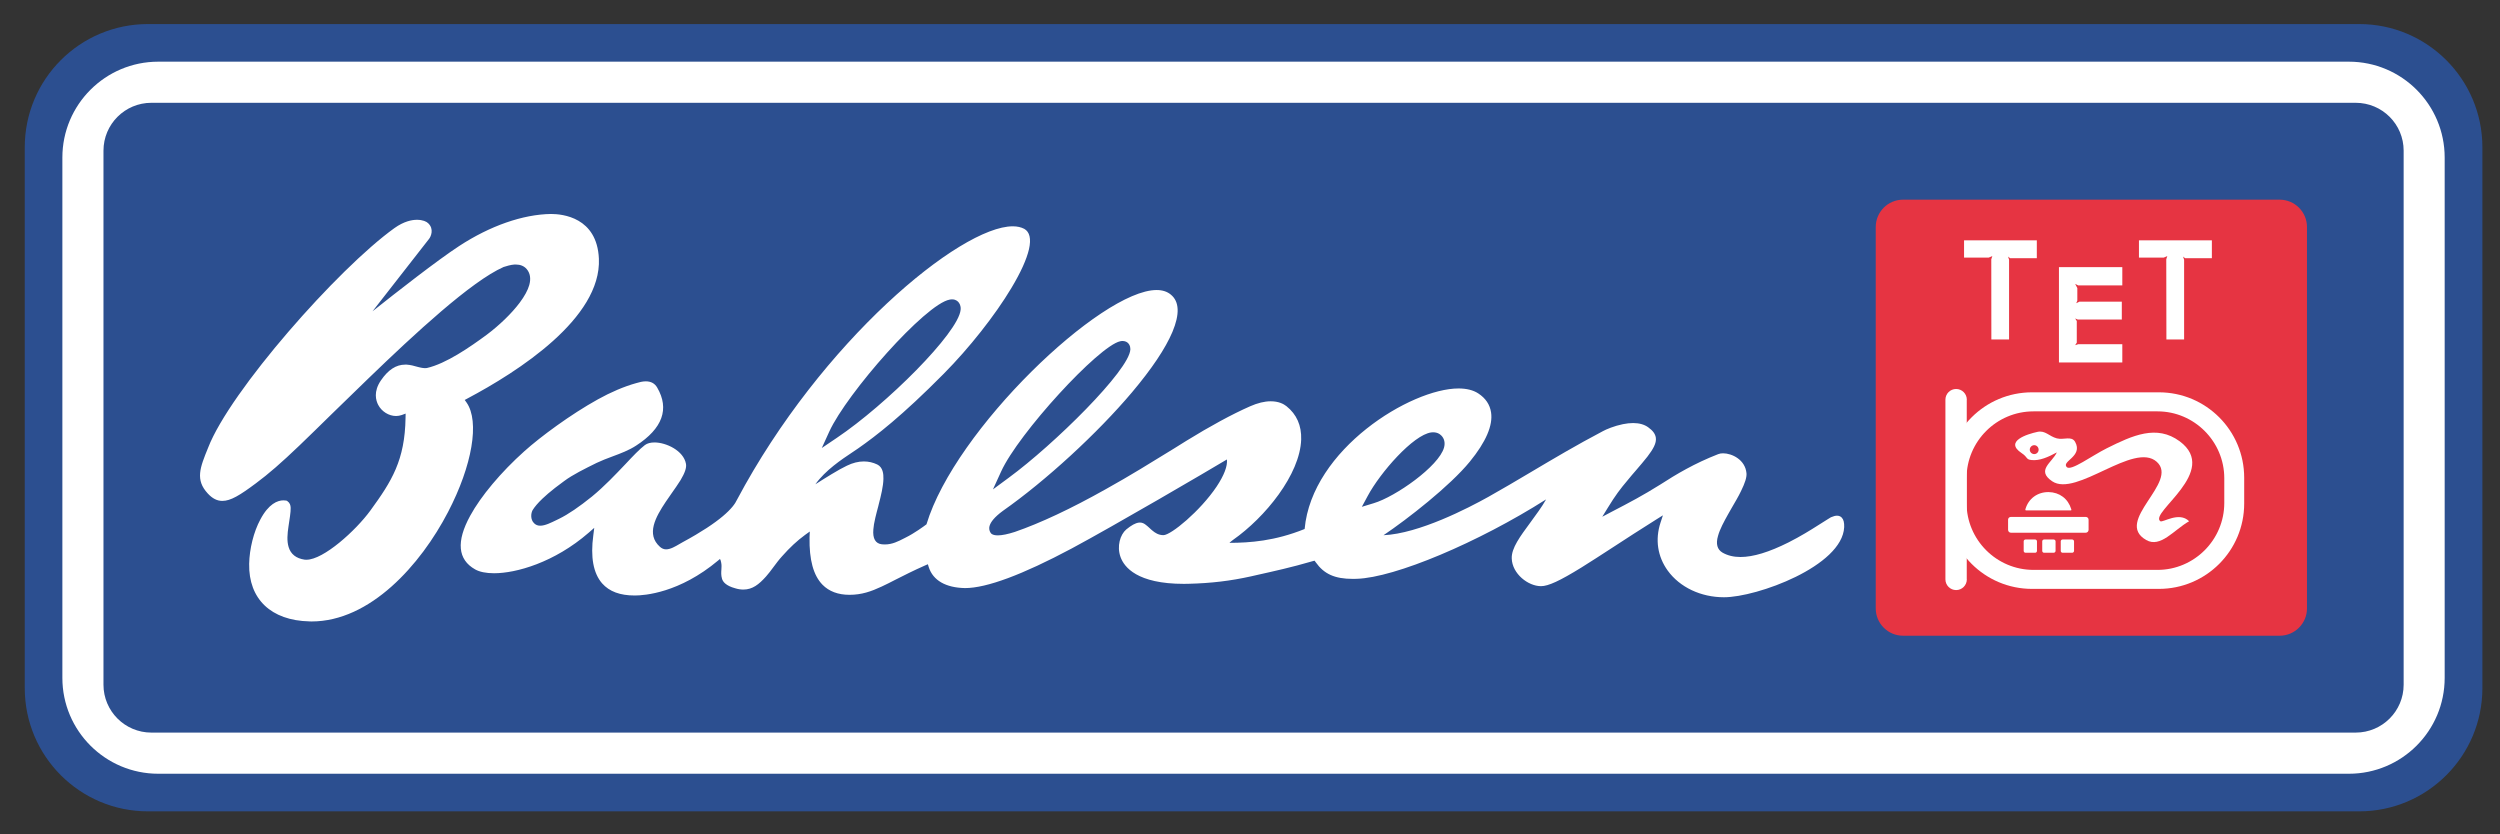 <?xml version="1.0" encoding="utf-8"?>
<!-- Generator: Adobe Illustrator 16.0.2, SVG Export Plug-In . SVG Version: 6.00 Build 0)  -->
<!DOCTYPE svg PUBLIC "-//W3C//DTD SVG 1.1//EN" "http://www.w3.org/Graphics/SVG/1.1/DTD/svg11.dtd">
<svg version="1.1" id="Ebene_1" xmlns="http://www.w3.org/2000/svg" xmlns:xlink="http://www.w3.org/1999/xlink" x="0px" y="0px"
	 width="600px" height="200.25px" viewBox="0 200.25 600 200.25" enable-background="new 0 200.25 600 200.25" xml:space="preserve"
	>
<rect x="0" y="200.25" width="600" height="200.25" fill="#333333" stroke="none"/>
<g>
	<path fill="#2C4F90" d="M35.515,206.023h530.686c16.322,0,29.573,13.233,29.573,29.582V365.4c0,16.322-13.251,29.574-29.573,29.574
		H35.515c-16.343,0-29.573-13.252-29.573-29.574V235.605C5.942,219.256,19.173,206.023,35.515,206.023"/>
	<path fill="#FFFFFF" d="M37.982,215.053H563.73c12.705,0,22.992,10.308,22.992,23.015v124.87c0,12.701-10.287,23.01-22.992,23.01
		H37.982c-12.701,0-23.013-10.309-23.013-23.01v-124.87C14.969,225.361,25.281,215.053,37.982,215.053"/>
	<path fill="#2C4F90" d="M36.332,224.921H565.36c6.371,0,11.515,5.135,11.515,11.497V364.58c0,6.347-5.144,11.493-11.515,11.493
		H36.332c-6.346,0-11.498-5.146-11.498-11.493V236.418C24.834,230.057,29.986,224.921,36.332,224.921"/>
	<path fill="#FFFFFF" d="M199.035,303.815c4.22-9.19,23.063-30.622,28.9-31.661c1.034-0.204,1.667,0.173,2.003,0.51
		c0.324,0.345,0.714,0.938,0.61,1.94c-0.528,5.546-17.894,22.792-29.713,30.733l-3.604,2.435L199.035,303.815z M240.267,313.422
		c4.146-9.122,23.402-30.145,28.584-31.268c0.906-0.2,1.485,0.087,1.802,0.363c0.247,0.217,0.632,0.675,0.632,1.492v0.101
		c-0.218,5.002-18.366,22.865-29.184,30.798l-3.793,2.799L240.267,313.422z M328.248,319.284
		c2.996-5.608,10.925-14.677,15.256-15.256c1.264-0.146,2.026,0.338,2.445,0.784c0.687,0.71,0.929,1.732,0.62,2.846
		c-1.228,4.498-11.7,11.835-16.893,13.365l-2.829,0.862L328.248,319.284z M111.981,296.868l-0.447-0.626l0.665-0.361
		c12.057-6.395,32.176-19.234,31.536-33.557c-0.448-9.938-8.777-10.72-11.499-10.72c-6.753,0.102-14.577,2.825-22.028,7.688
		c-5.172,3.373-15.103,11.131-20.801,15.671c4.897-6.275,13.403-17.147,13.572-17.385c0.446-0.564,1.244-2.367-0.205-3.742
		c-0.386-0.413-1.343-0.835-2.701-0.835c-1.19,0-3.095,0.341-5.407,1.991c-13.559,9.728-39.462,39.124-44.705,52.684
		c-1.971,4.831-3.141,7.733-0.082,11.026c1.104,1.193,2.233,1.765,3.474,1.765c2.02,0,4.231-1.362,8.091-4.244
		c3.024-2.241,6.042-4.869,10.448-9.081c2.359-2.258,4.996-4.846,7.737-7.535c2.805-2.737,5.78-5.646,8.807-8.555
		c11.025-10.648,24.701-23.317,32.422-26.722c0.632-0.189,1.671-0.542,2.635-0.598h0.271c1.12,0,1.99,0.357,2.623,1.071
		c0.85,0.989,1.071,2.278,0.641,3.852c-0.357,1.258-1.137,2.687-2.312,4.255c-1.904,2.547-4.864,5.405-7.938,7.706
		c-3.938,2.899-9.717,6.919-14.339,7.958c-0.152,0.017-0.313,0.032-0.497,0.032c-0.218,0-0.439-0.032-0.624-0.066
		c-0.329-0.049-0.714-0.15-1.146-0.257c-0.833-0.254-1.663-0.458-2.562-0.525h-0.365c-2.191,0-4.081,1.242-5.816,3.777
		c-1.853,2.7-1.207,4.846-0.661,5.885c0.833,1.597,2.554,2.668,4.286,2.668c0.455,0,0.92-0.084,1.366-0.236l0.929-0.343
		l-0.017,0.971c-0.151,10.221-3.297,15.237-8.449,22.306c-3.506,4.803-11.228,11.798-15.341,11.798c-0.14,0-0.271-0.017-0.427-0.017
		c-2.028-0.296-3.333-1.313-3.847-3.029c-0.456-1.485-0.287-3.23-0.033-4.935l0.361-2.446c0.131-0.87,0.163-1.486,0.163-2.027
		c-0.032-0.661-0.163-1.166-0.828-1.643l-0.119-0.069l-0.156-0.033c-0.206-0.037-0.39-0.054-0.612-0.054
		c-1.429,0-3.559,0.813-5.563,4.594c-1.598,2.964-2.615,7.041-2.682,10.646c-0.159,8.439,5.25,13.604,14.467,13.81l0.497,0.017
		c14.081,0,26.17-13.566,32.771-26.271C113.353,311.956,115.143,301.408,111.981,296.868 M442.034,324.497
		c-0.2-0.223-0.559-0.484-1.138-0.484c-0.394,0-0.833,0.107-1.478,0.382l-0.771,0.474l-2.365,1.489
		c-1.683,1.079-4.216,2.645-7.032,4.067c-4.699,2.349-8.473,3.506-11.552,3.506c-1.646,0-3.083-0.361-4.294-1.051
		c-1.252-0.73-1.649-2.077-1.083-3.998c0.427-1.585,1.434-3.452,2.446-5.255l0.866-1.52c0.788-1.354,1.601-2.718,2.221-4.015
		c0.944-1.922,1.388-3.301,1.302-4.253c-0.288-3.28-3.521-4.795-5.616-4.795c-0.45,0-0.828,0.064-1.187,0.205
		c-5.677,2.213-10.045,4.814-13.925,7.322c-4.175,2.611-7.181,4.195-11.666,6.527c-0.756,0.402-1.531,0.829-2.217,1.174l1.324-2.149
		c1.872-3.063,2.997-4.524,4.787-6.646c0.656-0.816,1.317-1.585,1.954-2.312c1.051-1.231,2.007-2.34,2.787-3.343
		c1.343-1.765,2.192-3.21,2.003-4.52c-0.135-0.907-0.692-1.688-1.851-2.517c-0.934-0.662-2.127-1.001-3.594-1.001
		c-0.741,0-1.579,0.084-2.463,0.269c-2.089,0.423-4.015,1.242-4.818,1.686c-6.307,3.316-11.938,6.662-17.397,9.901
		c-3.465,2.053-6.798,4.031-10.082,5.866c-4.812,2.681-16.63,8.813-25.156,9.199c5.72-3.843,15.97-11.835,20.72-17.66
		c3.857-4.721,5.579-8.703,5.094-11.831c-0.283-1.854-1.301-3.387-3.07-4.544c-1.193-0.782-2.795-1.188-4.732-1.188
		c-11.412,0-35.205,14.56-36.941,33.729c-7.176,2.897-13.145,3.309-18.042,3.325c0.218-0.223,0.493-0.428,0.833-0.693
		c7.738-5.419,16.104-15.711,16.38-24.109c0.104-3.357-1.076-6.043-3.539-8.003c-0.665-0.524-1.854-1.172-3.76-1.172
		c-1.499,0-3.161,0.408-4.968,1.207c-4.323,1.902-9.61,4.778-15.271,8.269l-3.025,1.888c-5.226,3.21-10.615,6.563-16.334,9.733
		c-8.365,4.703-15.71,8.141-21.835,10.259c-1.688,0.542-3.063,0.825-4.067,0.825c-1.389,0-1.699-0.525-1.786-0.706
		c-0.3-0.534-1.17-2.118,3.009-5.186c10.227-7.172,22.693-18.617,30.994-28.463c4.741-5.632,7.993-10.479,9.68-14.46
		c1.798-4.288,1.663-7.297-0.374-8.962c-0.87-0.732-2.027-1.106-3.419-1.106c-13.316,0-48.424,33.541-55.229,56.229
		c-0.612,0.469-2.96,2.18-4.967,3.161l-0.402,0.205c-1.416,0.73-2.857,1.466-4.61,1.466c-0.242,0-0.479,0-0.714-0.033
		c-1.563-0.172-2.246-1.383-2.061-3.575c0.049-0.738,0.206-1.649,0.479-2.815c0.218-0.87,0.439-1.814,0.71-2.768l0.099-0.419
		c0.546-2.108,1.092-4.317,1.129-6.133c0.032-1.149-0.106-2.783-1.498-3.456c-1.022-0.484-2.077-0.723-3.214-0.723
		c-1.281,0-2.652,0.336-4.064,1.025c-1.909,0.888-5.275,3.005-7.553,4.458c2.396-3.365,6.326-5.978,8.847-7.655
		c0.542-0.346,1.001-0.661,1.393-0.94c4.322-3.021,10.546-7.804,20.578-17.943c6.075-6.137,12.3-13.991,16.229-20.576
		c2.246-3.744,3.658-6.876,4.22-9.312c0.56-2.5,0.168-4.147-1.137-4.881c-0.751-0.39-1.671-0.608-2.743-0.608
		c-12.619,0-45.957,27.555-66.199,65.627c-0.865,1.913-3.842,5.214-13.054,10.193c-0.23,0.135-0.497,0.274-0.755,0.431
		c-1.019,0.596-2.159,1.28-3.214,1.28c-0.542,0-1.022-0.205-1.479-0.615c-3.354-3.009-1.039-7.127,1.393-10.779
		c0.459-0.687,0.936-1.367,1.396-2.021c0.784-1.101,1.516-2.163,2.164-3.188c1.035-1.736,1.474-2.989,1.305-3.912
		c-0.574-3.187-4.777-5.141-7.553-5.141c-0.944,0-1.749,0.205-2.311,0.633c-1.256,0.951-2.857,2.636-4.708,4.613
		c-2.345,2.463-4.996,5.271-7.989,7.734c-3.075,2.479-5.694,4.269-7.857,5.324l-0.66,0.323c-1.293,0.624-2.727,1.354-3.896,1.354
		c-0.599,0-1.071-0.188-1.465-0.579c-0.948-0.911-0.776-2.409-0.374-3.147c0.479-0.78,1.24-1.691,2.385-2.783
		c0.78-0.747,1.782-1.602,2.993-2.555c0.678-0.524,1.273-0.96,1.716-1.288l0.509-0.378c1.991-1.493,4.931-2.938,7.775-4.344
		c1.17-0.558,2.451-1.051,3.781-1.543c1.979-0.73,3.998-1.495,5.686-2.603c6.359-4.114,8.042-8.809,5.065-13.923
		c-0.579-1.007-1.494-1.503-2.738-1.503c-0.78,0-1.581,0.207-2.312,0.43c-2.877,0.794-6.138,2.193-9.195,3.897
		c-6.479,3.586-13.777,8.973-17.636,12.444c-5.596,5.005-10.443,10.784-13.001,15.484c-3.396,6.198-2.988,10.525,1.178,12.874
		c1.055,0.606,2.636,0.928,4.541,0.928c5.308,0,14.462-2.565,22.709-9.721l1.342-1.175l-0.222,1.781
		c-0.714,5.238,0,9.113,2.105,11.535c1.745,1.971,4.298,2.919,7.854,2.919c2.328,0,10.714-0.611,20-8.399
		c0.168-0.15,0.324-0.267,0.446-0.377c0.136,0.242,0.234,0.546,0.283,0.888c0.119,0.554,0.086,1.079,0.054,1.604
		c-0.054,0.706-0.104,1.438,0.151,2.291c0.209,0.689,0.903,1.65,3.153,2.258c0.71,0.223,1.354,0.309,1.971,0.309
		c2.176,0,3.735-1.235,5.423-3.124c0.596-0.665,1.174-1.434,1.77-2.241c0.648-0.862,1.31-1.773,2.094-2.627
		c1.852-2.094,3.604-3.729,5.525-5.132l1.125-0.806l-0.059,1.381c-0.099,5.427,0.924,9.153,3.116,11.396
		c1.564,1.593,3.744,2.414,6.466,2.414c2.906,0,5.186-0.797,7.738-1.987c1.051-0.491,2.143-1.033,3.35-1.666
		c1.991-1.002,4.221-2.146,7.028-3.383l0.698-0.304l0.218,0.714c1.022,3.161,4.064,4.926,8.711,5.009
		c5.152,0,13.773-3.202,25.579-9.5c10.357-5.554,32.759-18.662,37.262-21.371c0.186,1.568-0.681,3.826-2.479,6.523
		c-3.949,5.874-10.952,11.646-12.759,11.646c-1.187,0-2.023-0.591-2.55-1.024c-0.292-0.214-0.546-0.469-0.898-0.793
		c-0.275-0.242-0.55-0.501-0.817-0.687c-0.328-0.254-0.768-0.524-1.363-0.524l-0.237,0.017h-0.033
		c-0.837,0.104-1.806,0.646-3.03,1.65c-1.433,1.23-2.311,4.015-1.357,6.634c0.87,2.405,3.993,6.416,15.185,6.416
		c0.374,0,0.769,0,1.162-0.018c5.438-0.135,10.049-0.696,14.963-1.784l1.622-0.369c3.907-0.879,7.977-1.758,13.177-3.276
		l0.452-0.115l0.283,0.387c2.003,2.824,4.568,3.981,8.893,3.981c0.304,0,0.632,0,0.951-0.017
		c9.185-0.287,29.171-8.729,45.443-19.064c-1.063,1.905-2.483,3.757-3.81,5.593c-2.413,3.287-4.523,6.096-4.438,8.57
		c0.104,3.694,3.929,6.667,7.028,6.667c1.735,0,4.522-1.285,9.676-4.467c2.213-1.362,4.741-3.029,7.619-4.885
		c3.091-2.013,6.531-4.253,10.378-6.663l1.58-0.989l-0.579,1.766c-1.325,4.063-0.701,8.129,1.729,11.498
		c2.915,4.016,7.969,6.4,13.516,6.4c7.89,0,28.383-7.451,28.838-16.814C442.642,325.663,442.457,324.937,442.034,324.497"/>
	<path fill="#E63442" d="M456.73,248.171h90.382c3.625,0,6.564,2.942,6.564,6.565v91.526c0,3.616-2.939,6.56-6.564,6.56H456.73
		c-3.621,0-6.552-2.942-6.552-6.56v-91.526C450.179,251.114,453.109,248.171,456.73,248.171"/>
	<path fill="#FFFFFF" d="M488.232,309.234c-0.599,0-1.088-0.477-1.088-1.055c0-0.596,0.489-1.088,1.088-1.088
		c0.555,0,1.039,0.492,1.039,1.088C489.271,308.758,488.787,309.234,488.232,309.234 M518.471,325.343
		c-2.722-2.04,14.385-11.986,4.644-19.188c-5.518-4.063-11.281-1.411-17.505,1.688c-3.689,1.852-8.566,5.514-9.577,4.52
		c-1.402-1.411,3.966-2.549,1.991-6.07c-0.862-1.507-2.701-0.406-4.384-0.833c-1.855-0.493-2.783-1.972-4.639-1.562
		c-2.438,0.525-8.056,2.258-3.831,5.083c1.576,1.034,0.984,1.543,2.413,1.68c1.909,0.204,3.945-0.694,6.057-1.836
		c-1.158,2.479-5.021,4.277-1.125,6.926c5.78,3.929,19.614-9.595,25.103-4.667c5.428,4.885-10.438,14.261-2.532,18.769
		c3.42,1.962,6.621-2.396,10.301-4.508C522.979,322.921,519.029,325.77,518.471,325.343"/>
	<path fill="#FFFFFF" d="M497.093,322.429c0.017,0.082,0.119,0.324-0.1,0.324h-10.669c-0.337,0-0.237-0.223-0.218-0.324
		c0.743-2.529,2.89-4.098,5.559-4.081C494.297,318.397,496.342,319.949,497.093,322.429"/>
	<path fill="#FFFFFF" d="M488.873,332.47c0,0.238-0.2,0.443-0.442,0.443h-2.312c-0.233,0-0.436-0.205-0.436-0.443v-2.299
		c0-0.238,0.201-0.443,0.436-0.443h2.312c0.242,0,0.442,0.205,0.442,0.443V332.47z"/>
	<path fill="#FFFFFF" d="M493.337,332.47c0,0.238-0.223,0.443-0.46,0.443h-2.3c-0.237,0-0.442-0.205-0.442-0.443v-2.299
		c0-0.238,0.205-0.443,0.442-0.443h2.3c0.237,0,0.46,0.205,0.46,0.443V332.47z"/>
	<path fill="#FFFFFF" d="M497.77,332.47c0,0.238-0.218,0.443-0.456,0.443h-2.291c-0.242,0-0.443-0.205-0.443-0.443v-2.299
		c0-0.238,0.201-0.443,0.443-0.443h2.291c0.238,0,0.456,0.205,0.456,0.443V332.47z"/>
	<path fill="#FFFFFF" d="M501.26,327.416c0,0.374-0.31,0.686-0.679,0.686h-17.964c-0.374,0-0.678-0.312-0.678-0.686v-2.446
		c0-0.374,0.304-0.661,0.678-0.661h17.964c0.369,0,0.679,0.287,0.679,0.661V327.416z"/>
	<path fill="#FFFFFF" d="M472.021,296.274c0-0.032,0.017-0.066,0.017-0.101c0-1.416-1.156-2.567-2.568-2.567
		c-1.393,0-2.555,1.119-2.57,2.535v43.126v0.037c0,1.412,1.162,2.565,2.57,2.565c1.412,0,2.568-1.153,2.568-2.565
		c0-0.037-0.017-0.086-0.017-0.103V296.274z"/>
</g>
<polygon fill="#FFFFFF" points="477.926,281.716 482.175,281.716 482.175,262.594 481.939,261.831 482.428,262.216 488.837,262.216 
	488.837,257.933 471.373,257.933 471.373,262.081 477.272,262.081 478.159,261.711 477.908,262.477 "/>
<polygon fill="#FFFFFF" points="519.937,281.716 524.186,281.716 524.186,262.594 523.936,261.831 524.428,262.216 530.848,262.216 
	530.848,257.933 513.348,257.933 513.348,262.081 519.284,262.081 520.154,261.711 519.904,262.477 "/>
<polygon fill="#FFFFFF" points="509.354,264.363 494.148,264.363 494.148,287.239 509.354,287.239 509.354,282.855 498.796,282.855 
	498.04,283.095 498.427,282.478 498.427,277.311 498.04,276.681 498.677,276.938 509.234,276.938 509.234,272.647 499.066,272.647 
	498.296,273.027 498.558,272.397 498.558,269.382 498.04,268.382 498.779,268.752 509.354,268.752 "/>
<g>
	<path fill="#FFFFFF" d="M533.828,320.955c0,8.854-7.212,16.07-16.029,16.07h-29.754c-8.875,0-16.071-7.217-16.071-16.07v-5.93
		c0-8.838,7.196-16.048,16.071-16.048h29.754c8.817,0,16.029,7.21,16.029,16.048V320.955z M518.118,294.405h-30.415
		c-11.33,0-20.513,9.165-20.513,20.504v6.186c0,11.326,9.183,20.489,20.513,20.489h30.415c11.326,0,20.488-9.163,20.488-20.489
		v-6.186C538.606,303.569,529.444,294.405,518.118,294.405"/>
</g>
</svg>
